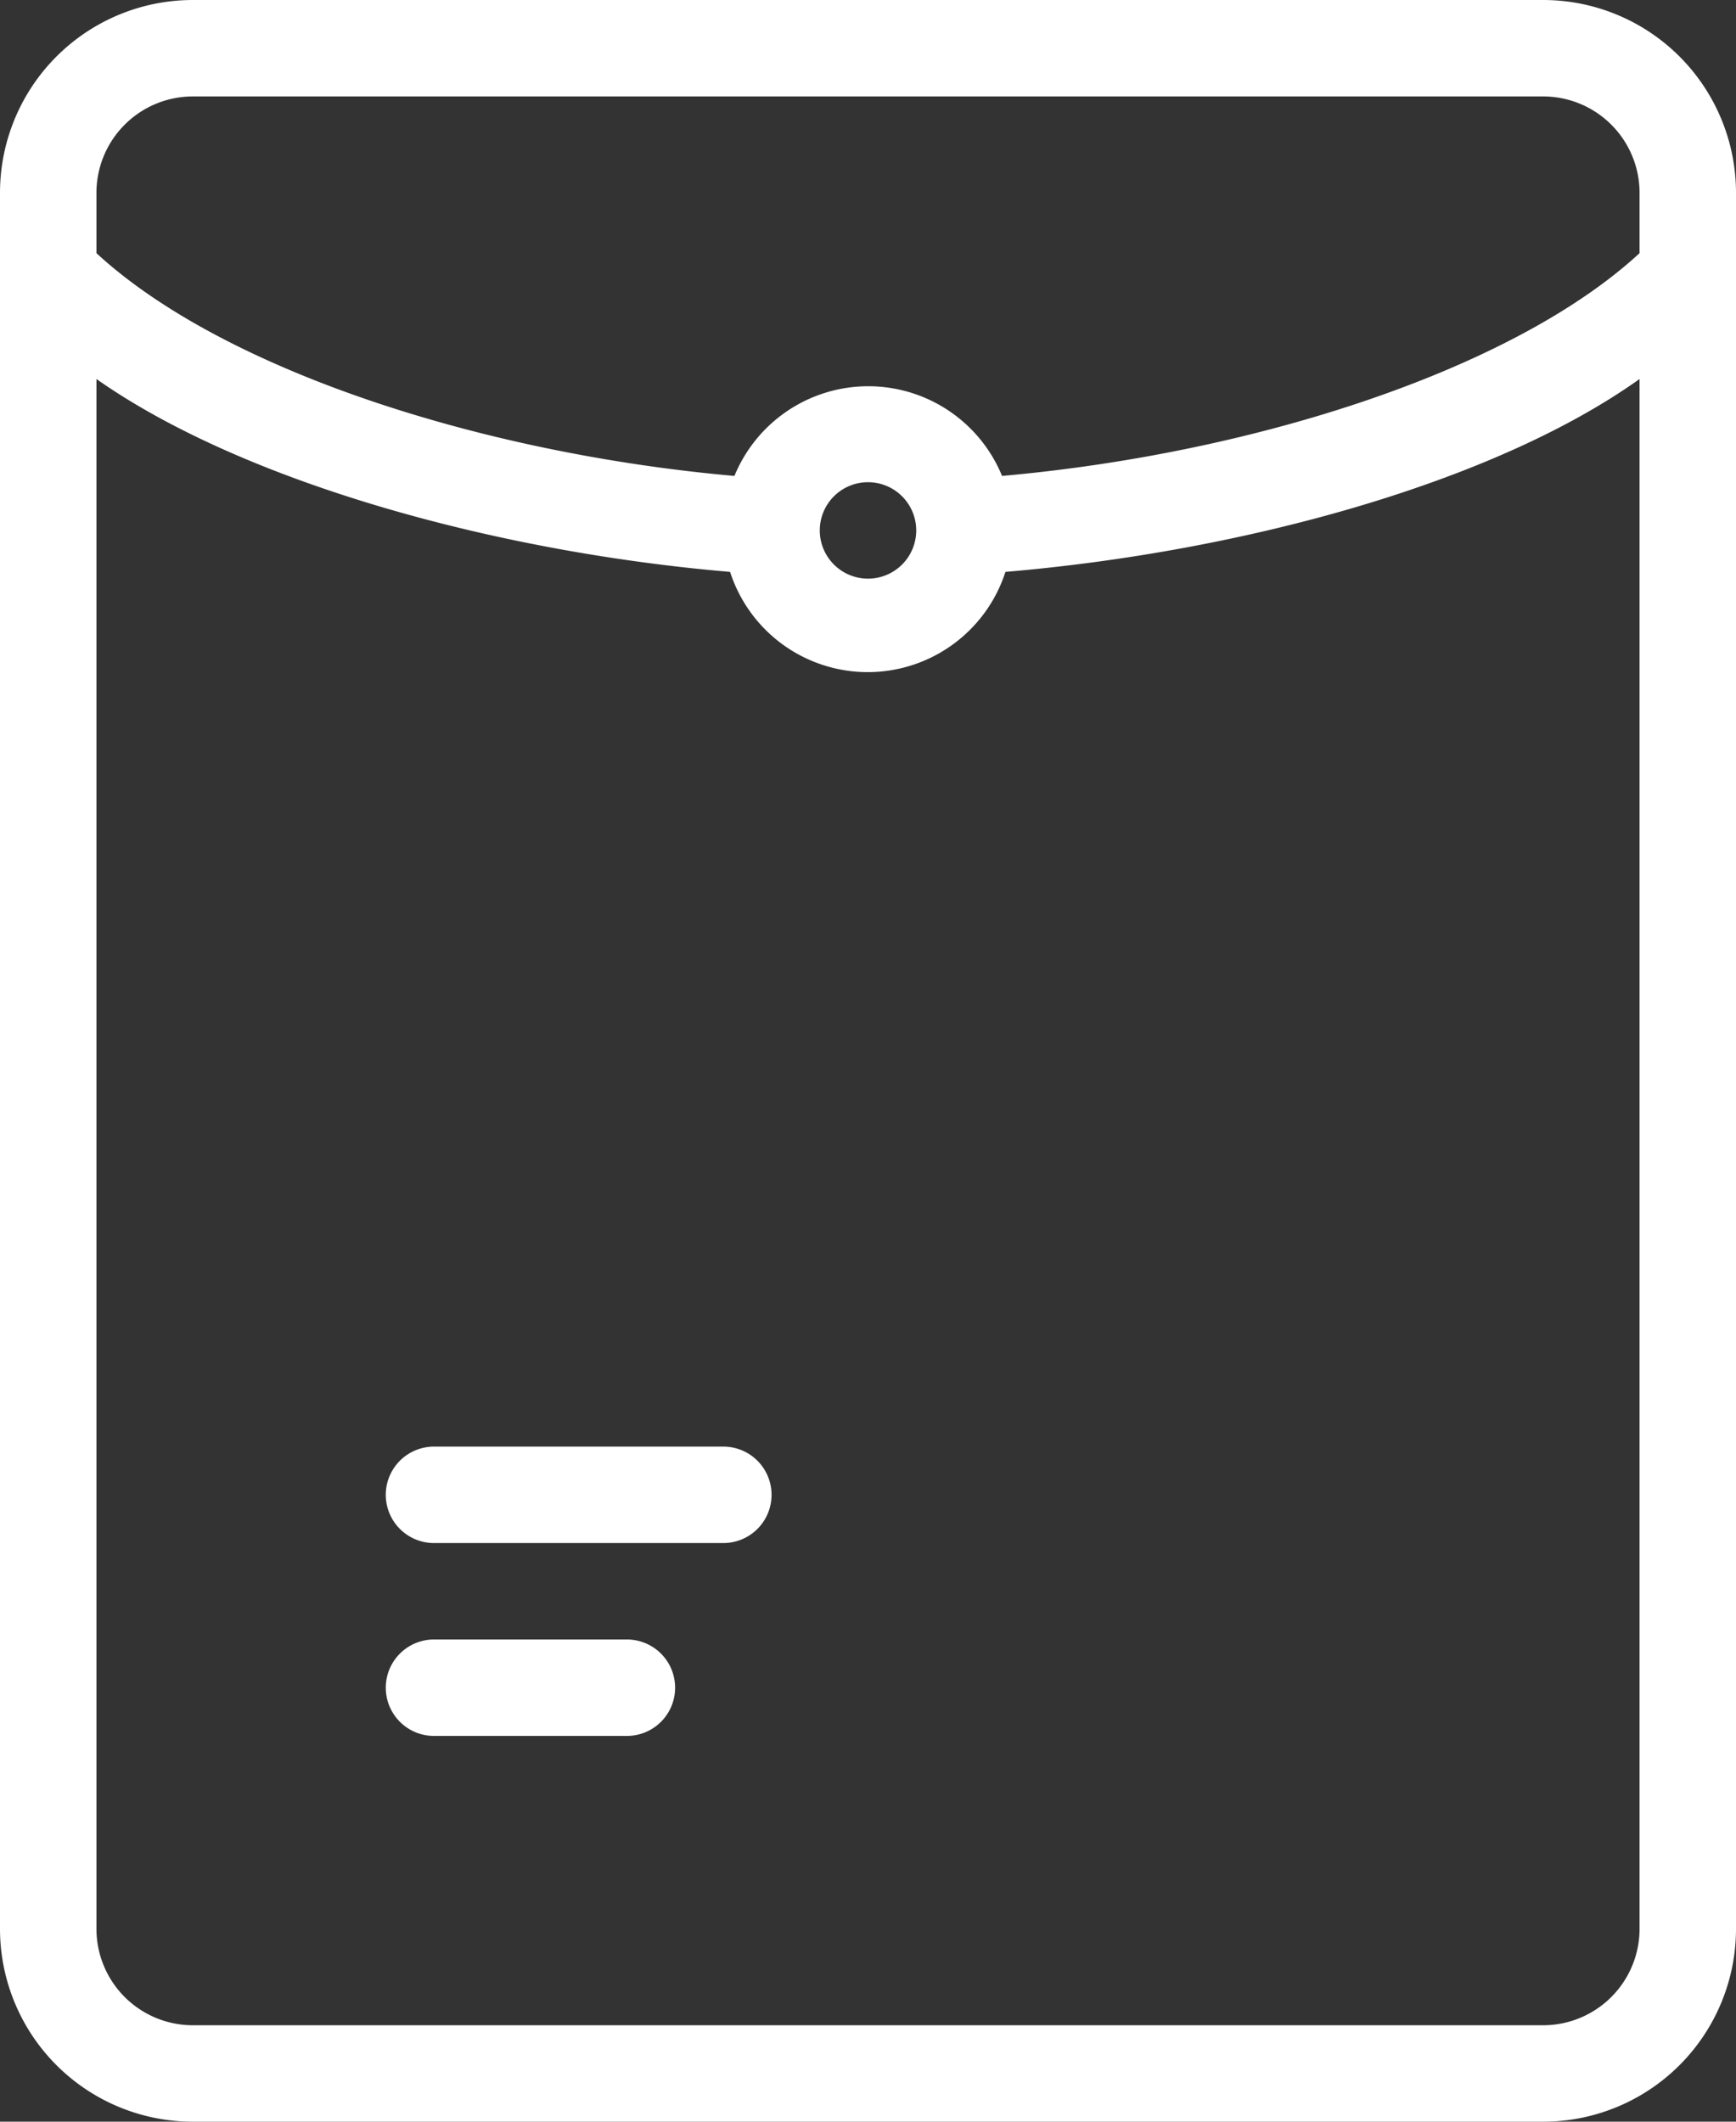<?xml version="1.0" encoding="utf-8"?>
<svg xmlns="http://www.w3.org/2000/svg" viewBox="0 0 36 44" width="36" height="44">
  <rect x="0" y="0" width="36" height="44" fill="#333333" stroke="none"/>
  <title>envelope@1x</title><g id="Layer_2" data-name="Layer 2"><g id="General"><g id="Envelope_2x.png" data-name="Envelope@2x.png"><path d="M13,34H9a1,1,0,0,0,0,2h4a1,1,0,0,0,0-2ZM32,0H4A4,4,0,0,0,0,4V40a4,4,0,0,0,4,4H32a4,4,0,0,0,4-4V4A4,4,0,0,0,32,0Zm2,40a2,2,0,0,1-2,2H4a2,2,0,0,1-2-2V7.86c3,2.11,8.2,3.58,13.14,4a3,3,0,0,0,5.71,0C25.8,11.44,31,10,34,7.86ZM17,11a1,1,0,1,1,1,1A1,1,0,0,1,17,11ZM34,5.25c-2.6,2.4-7.94,4.15-13.22,4.62a3,3,0,0,0-5.55,0C9.94,9.4,4.6,7.65,2,5.25V4A2,2,0,0,1,4,2H32a2,2,0,0,1,2,2ZM15,30H9a1,1,0,0,0,0,2h6a1,1,0,0,0,0-2Z" fill="#ffffff"/></g></g></g></svg>
